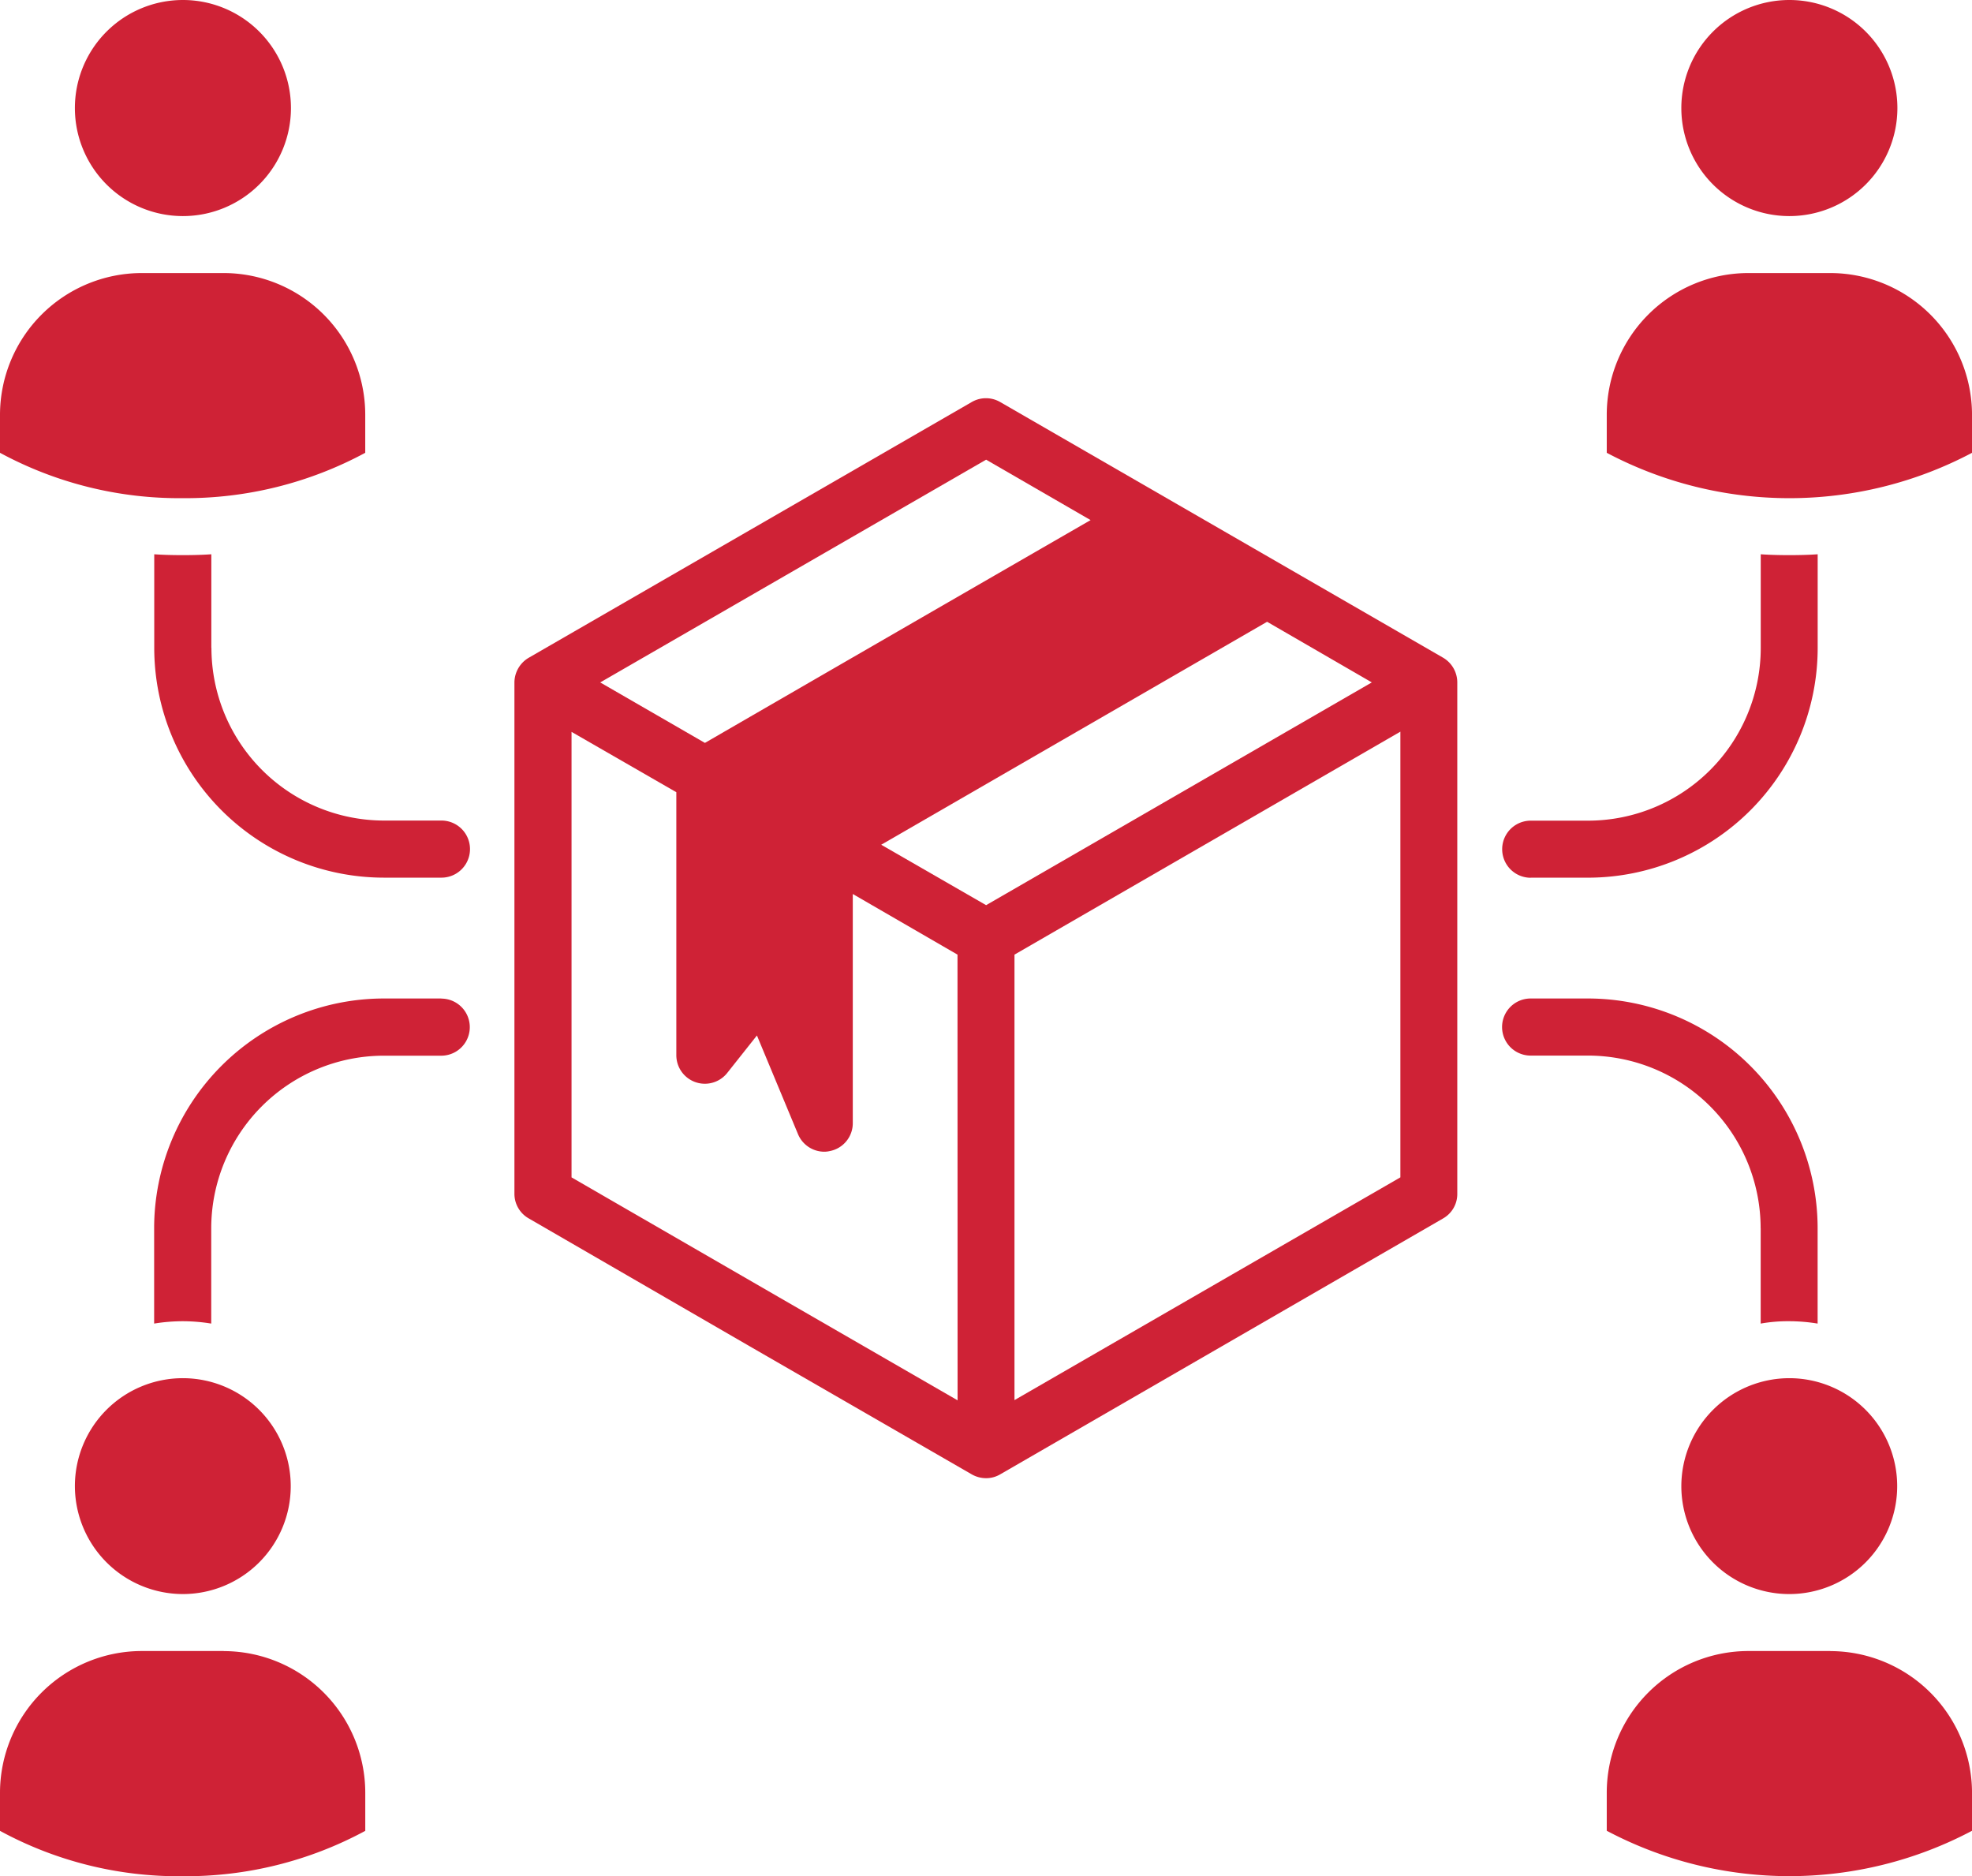 <svg xmlns="http://www.w3.org/2000/svg" xmlns:xlink="http://www.w3.org/1999/xlink" width="75.993" height="72.29" viewBox="0 0 75.993 72.29"><defs><clipPath id="clip-path"><rect id="Rectangle_14310" data-name="Rectangle 14310" width="75.993" height="72.29" fill="#cf2236"></rect></clipPath></defs><g id="Group_35996" data-name="Group 35996" transform="translate(-177 -3351.307)"><g id="Group_35942" data-name="Group 35942" transform="translate(177 3351.307)"><g id="Group_35941" data-name="Group 35941" clip-path="url(#clip-path)"><path id="Path_7053" data-name="Path 7053" d="M117.6,73.317l-17.066-9.85a1.093,1.093,0,0,0-1.1,0l-17.066,9.85a1.114,1.114,0,0,0-.555.953V93.979a1.09,1.09,0,0,0,.555.945L90.9,99.861l8.533,4.921a1.117,1.117,0,0,0,.555.149,1.064,1.064,0,0,0,.547-.149L117.6,94.923a1.082,1.082,0,0,0,.547-.945V74.27a1.106,1.106,0,0,0-.547-.953M99.99,65.687l4.026,2.328Q96.585,72.3,89.154,76.6L85.119,74.27Zm-1.1,36.244L92,97.955l-7.986-4.614V76.175L88.052,78.5V88.627a1.1,1.1,0,0,0,1.963.688l1.143-1.442,1.582,3.8a1.1,1.1,0,0,0,1.011.679.947.947,0,0,0,.215-.025,1.093,1.093,0,0,0,.886-1.077V82.422l4.035,2.336Zm1.1-19.079-4.043-2.328,14.871-8.591,4.035,2.336Zm15.964,10.488-14.871,8.583V84.758l14.871-8.591Z" transform="translate(-61.989 -47.975)" fill="#cf2236"></path><path id="Path_7054" data-name="Path 7054" d="M26.717,91.751V88.139c-.364.025-.729.033-1.1.033s-.737-.008-1.1-.033v3.612a8.857,8.857,0,0,0,8.848,8.848h2.22a1.1,1.1,0,0,0,0-2.2h-2.22a6.656,6.656,0,0,1-6.644-6.652" transform="translate(-18.573 -66.782)" fill="#cf2236"></path><path id="Path_7055" data-name="Path 7055" d="M14.075,50.346V48.88a5.463,5.463,0,0,0-5.451-5.46H5.459A5.469,5.469,0,0,0,0,48.88v1.466a14.521,14.521,0,0,0,7.042,1.748,14.605,14.605,0,0,0,7.033-1.748" transform="translate(0 -32.899)" fill="#cf2236"></path><path id="Path_7056" data-name="Path 7056" d="M16.056,8.326A4.163,4.163,0,1,0,11.9,4.167a4.162,4.162,0,0,0,4.159,4.159" transform="translate(-9.014)" fill="#cf2236"></path><path id="Path_7057" data-name="Path 7057" d="M240.006,100.6h2.212a8.857,8.857,0,0,0,8.848-8.848V88.139c-.364.025-.729.033-1.094.033s-.737-.008-1.1-.033v3.612a6.658,6.658,0,0,1-6.652,6.652h-2.212a1.1,1.1,0,0,0,0,2.2" transform="translate(-181.02 -66.782)" fill="#cf2236"></path><path id="Path_7058" data-name="Path 7058" d="M264.143,43.42h-3.165a5.463,5.463,0,0,0-5.451,5.46v1.466a15.041,15.041,0,0,0,14.076,0V48.88a5.47,5.47,0,0,0-5.46-5.46" transform="translate(-193.609 -32.899)" fill="#cf2236"></path><path id="Path_7059" data-name="Path 7059" d="M271.55,8.326a4.163,4.163,0,1,0-4.159-4.159,4.162,4.162,0,0,0,4.159,4.159" transform="translate(-202.599)" fill="#cf2236"></path><path id="Path_7060" data-name="Path 7060" d="M35.581,158.774h-2.22a8.859,8.859,0,0,0-8.848,8.856v3.67a6.987,6.987,0,0,1,1.1-.091,6.906,6.906,0,0,1,1.1.091v-3.67a6.656,6.656,0,0,1,6.644-6.652h2.22a1.1,1.1,0,0,0,0-2.2" transform="translate(-18.573 -120.301)" fill="#cf2236"></path><path id="Path_7061" data-name="Path 7061" d="M8.624,262.537H5.459A5.469,5.469,0,0,0,0,268v1.466a14.407,14.407,0,0,0,7.042,1.748,14.559,14.559,0,0,0,7.034-1.748V268a5.463,5.463,0,0,0-5.452-5.46" transform="translate(0 -198.921)" fill="#cf2236"></path><path id="Path_7062" data-name="Path 7062" d="M16.056,227.469A4.159,4.159,0,1,0,11.9,223.31a4.167,4.167,0,0,0,4.159,4.159" transform="translate(-9.014 -166.048)" fill="#cf2236"></path><path id="Path_7063" data-name="Path 7063" d="M248.87,167.63v3.67a6.005,6.005,0,0,1,1.1-.091,6.8,6.8,0,0,1,1.094.091v-3.67a8.858,8.858,0,0,0-8.848-8.856h-2.212a1.1,1.1,0,0,0,0,2.2h2.212a6.658,6.658,0,0,1,6.652,6.652" transform="translate(-181.02 -120.301)" fill="#cf2236"></path><path id="Path_7064" data-name="Path 7064" d="M264.143,262.537h-3.165a5.463,5.463,0,0,0-5.451,5.46v1.466a15.041,15.041,0,0,0,14.076,0V268a5.47,5.47,0,0,0-5.46-5.46" transform="translate(-193.609 -198.921)" fill="#cf2236"></path><path id="Path_7065" data-name="Path 7065" d="M267.391,223.31a4.159,4.159,0,1,0,4.159-4.159,4.167,4.167,0,0,0-4.159,4.159" transform="translate(-202.599 -166.048)" fill="#cf2236"></path></g></g></g></svg>